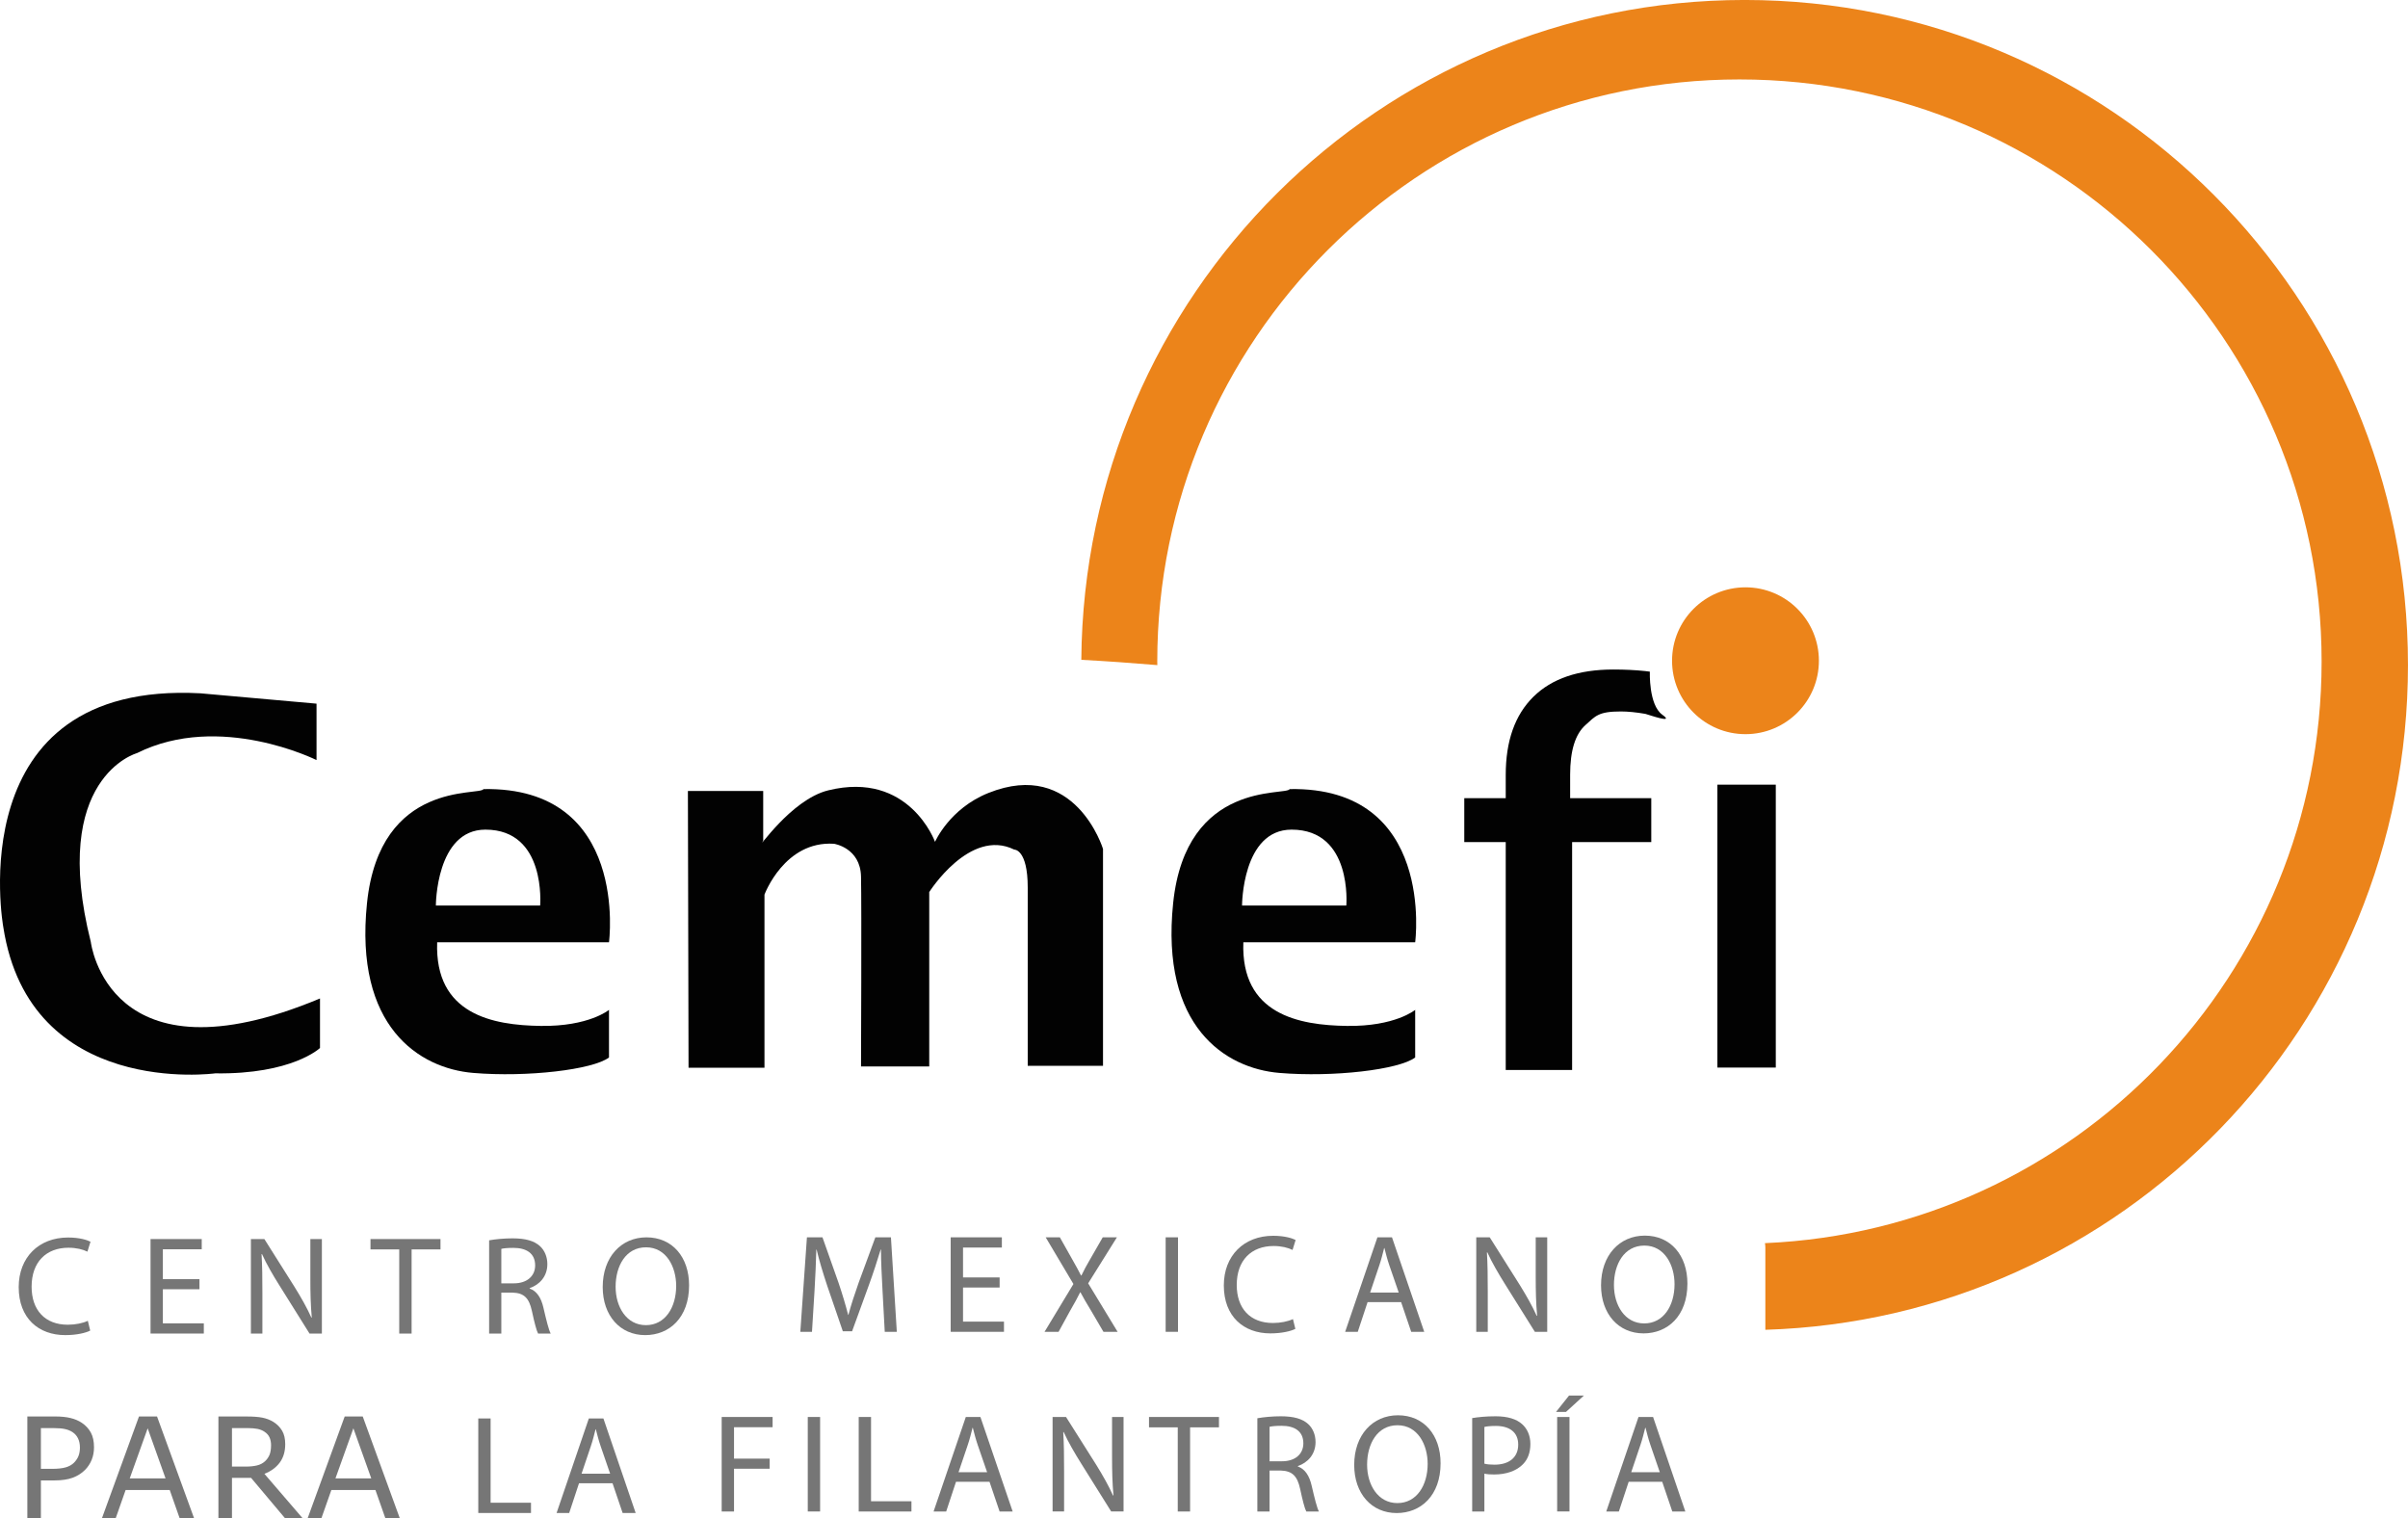 <?xml version="1.0" encoding="UTF-8"?>
<svg xmlns="http://www.w3.org/2000/svg" xmlns:xlink="http://www.w3.org/1999/xlink" width="348.48pt" height="219.74pt" viewBox="0 0 348.48 219.74" version="1.1">
<defs>
<clipPath id="clip1">
  <path d="M 156 0 L 348.48 0 L 348.48 193 L 156 193 Z M 156 0 "/>
</clipPath>
<clipPath id="clip2">
  <path d="M 3 204 L 14 204 L 14 219.738 L 3 219.738 Z M 3 204 "/>
</clipPath>
<clipPath id="clip3">
  <path d="M 14 204 L 29 204 L 29 219.738 L 14 219.738 Z M 14 204 "/>
</clipPath>
<clipPath id="clip4">
  <path d="M 31 204 L 44 204 L 44 219.738 L 31 219.738 Z M 31 204 "/>
</clipPath>
<clipPath id="clip5">
  <path d="M 44 204 L 58 204 L 58 219.738 L 44 219.738 Z M 44 204 "/>
</clipPath>
</defs>
<g id="surface1">
<path style=" stroke:none;fill-rule:nonzero;fill:rgb(0.8%,0.8%,0.8%);fill-opacity:1;" d="M 227.227 112.102 C 227.227 108.648 227.961 106.262 229.43 104.941 C 230.898 103.621 231.301 102.961 234.562 102.961 C 235.586 102.961 236.773 103.078 238.121 103.312 C 238.348 103.352 242.547 104.852 240.562 103.43 C 238.574 102.008 238.762 97.199 238.762 97.199 C 238.527 97.172 238.305 97.141 238.062 97.113 C 236.699 96.969 235.168 96.891 233.473 96.891 C 228.434 96.891 224.578 98.203 221.91 100.832 C 219.242 103.461 217.906 107.23 217.906 112.137 L 217.906 115.508 L 211.906 115.508 L 211.906 121.867 L 217.906 121.867 L 217.906 154.848 L 227.512 154.848 L 227.512 121.867 L 238.969 121.867 L 238.969 115.508 L 227.227 115.508 "/>
<path style=" stroke:none;fill-rule:nonzero;fill:rgb(0.8%,0.8%,0.8%);fill-opacity:1;" d="M 248.535 154.496 L 256.988 154.496 L 256.988 113.555 L 248.535 113.555 Z M 248.535 154.496 "/>
<path style=" stroke:none;fill-rule:nonzero;fill:rgb(0.8%,0.8%,0.8%);fill-opacity:1;" d="M 179.746 131.051 L 194.836 131.051 C 194.836 131.051 195.766 120.062 186.918 120.062 C 179.746 120.062 179.746 131.051 179.746 131.051 M 194.93 148.469 C 201.914 148.566 204.801 146.145 204.801 146.145 L 204.801 153.035 C 202.473 154.805 192.973 155.922 185.148 155.27 C 177.324 154.617 167.918 148.566 169.777 130.68 C 171.641 112.801 186.172 115.219 186.637 114.195 C 207.781 113.82 204.801 136.363 204.801 136.363 L 179.934 136.363 C 179.559 146.793 187.941 148.375 194.93 148.469 "/>
<path style=" stroke:none;fill-rule:nonzero;fill:rgb(0.8%,0.8%,0.8%);fill-opacity:1;" d="M 63.078 131.051 L 78.168 131.051 C 78.168 131.051 79.102 120.062 70.25 120.062 C 63.078 120.062 63.078 131.051 63.078 131.051 M 78.262 148.469 C 85.246 148.566 88.133 146.145 88.133 146.145 L 88.133 153.035 C 85.805 154.805 76.305 155.922 68.48 155.27 C 60.656 154.617 51.25 148.566 53.113 130.68 C 54.977 112.801 69.508 115.219 69.969 114.195 C 91.113 113.82 88.133 136.363 88.133 136.363 L 63.266 136.363 C 62.891 146.793 71.273 148.375 78.262 148.469 "/>
<path style=" stroke:none;fill-rule:nonzero;fill:rgb(0.8%,0.8%,0.8%);fill-opacity:1;" d="M 99.645 154.523 L 110.633 154.523 L 110.633 129.469 C 110.633 129.469 113.523 121.645 120.695 122.109 C 120.695 122.109 124.512 122.672 124.605 126.859 C 124.699 131.051 124.605 154.336 124.605 154.336 L 134.477 154.336 L 134.477 129.098 C 134.477 129.098 140.348 119.785 146.773 122.949 C 146.773 122.949 148.73 122.855 148.73 128.445 L 148.73 154.246 L 159.625 154.246 L 159.625 122.855 C 159.625 122.855 155.621 109.723 143.047 114.754 C 137.395 117.012 135.316 121.832 135.316 121.832 C 135.316 121.832 131.59 111.492 119.855 114.379 C 114.387 115.723 109.422 123.418 110.449 121.645 L 110.449 114.473 L 99.551 114.473 "/>
<path style=" stroke:none;fill-rule:nonzero;fill:rgb(0.8%,0.8%,0.8%);fill-opacity:1;" d="M 45.809 101.832 L 45.809 109.996 C 45.809 109.996 31.809 102.996 19.809 108.996 C 19.809 108.996 7.145 112.496 13.145 136.332 C 13.145 136.332 15.641 157.328 46.309 144.496 L 46.309 151.664 C 46.309 151.664 42.309 155.496 31.145 155.332 C 31.145 155.332 4.309 158.996 0.477 134.164 C 0.477 134.164 -6.023 98.496 28.977 100.332 "/>
<g clip-path="url(#clip1)" clip-rule="nonzero">
<path style=" stroke:none;fill-rule:nonzero;fill:rgb(92.2%,51.799%,10.199%);fill-opacity:1;" d="M 252.477 -0.004 C 199.707 -0.004 156.891 42.684 156.484 95.488 C 160.156 95.684 163.824 95.945 167.488 96.254 C 167.488 96.082 167.477 95.918 167.477 95.746 C 167.477 49.219 205.195 11.496 251.727 11.496 C 298.258 11.496 335.977 49.219 335.977 95.746 C 335.977 141.039 300.234 177.969 255.418 179.906 C 255.445 180.094 255.477 180.289 255.477 180.496 L 255.477 192.445 C 307.105 190.859 348.477 148.398 348.477 96.246 C 348.477 43.09 305.496 -0.004 252.477 -0.004 "/>
</g>
<path style=" stroke:none;fill-rule:nonzero;fill:rgb(92.2%,51.799%,10.199%);fill-opacity:1;" d="M 263.227 95.621 C 263.227 101.488 258.469 106.246 252.602 106.246 C 246.734 106.246 241.977 101.488 241.977 95.621 C 241.977 89.754 246.734 84.996 252.602 84.996 C 258.469 84.996 263.227 89.754 263.227 95.621 "/>
<path style=" stroke:none;fill-rule:nonzero;fill:rgb(46.3%,46.3%,46.3%);fill-opacity:1;" d="M 13.055 192.562 C 12.426 192.887 11.109 193.215 9.445 193.215 C 5.586 193.215 2.707 190.781 2.707 186.273 C 2.707 181.969 5.609 179.09 9.852 179.09 C 11.535 179.09 12.629 179.457 13.098 179.699 L 12.652 181.137 C 12 180.812 11.047 180.57 9.91 180.57 C 6.703 180.57 4.574 182.621 4.574 186.211 C 4.574 189.582 6.5 191.711 9.809 191.711 C 10.906 191.711 12 191.488 12.711 191.145 "/>
<path style=" stroke:none;fill-rule:nonzero;fill:rgb(46.3%,46.3%,46.3%);fill-opacity:1;" d="M 28.867 186.578 L 23.57 186.578 L 23.57 191.512 L 29.496 191.512 L 29.496 192.988 L 21.785 192.988 L 21.785 179.312 L 29.195 179.312 L 29.195 180.793 L 23.57 180.793 L 23.57 185.117 L 28.867 185.117 "/>
<path style=" stroke:none;fill-rule:nonzero;fill:rgb(46.3%,46.3%,46.3%);fill-opacity:1;" d="M 36.309 192.988 L 36.309 179.312 L 38.258 179.312 L 42.621 186.23 C 43.617 187.836 44.43 189.277 45.059 190.676 L 45.117 190.656 C 44.957 188.832 44.914 187.168 44.914 185.035 L 44.914 179.312 L 46.582 179.312 L 46.582 192.988 L 44.793 192.988 L 40.453 186.051 C 39.496 184.527 38.582 182.965 37.914 181.484 L 37.852 181.504 C 37.957 183.227 37.973 184.875 37.973 187.145 L 37.973 192.988 "/>
<path style=" stroke:none;fill-rule:nonzero;fill:rgb(46.3%,46.3%,46.3%);fill-opacity:1;" d="M 57.777 180.812 L 53.617 180.812 L 53.617 179.312 L 63.746 179.312 L 63.746 180.812 L 59.566 180.812 L 59.566 192.992 L 57.777 192.992 "/>
<path style=" stroke:none;fill-rule:nonzero;fill:rgb(46.3%,46.3%,46.3%);fill-opacity:1;" d="M 72.551 185.723 L 74.359 185.723 C 76.246 185.723 77.445 184.691 77.445 183.125 C 77.445 181.363 76.164 180.59 74.297 180.59 C 73.445 180.59 72.855 180.652 72.551 180.734 Z M 70.785 179.496 C 71.68 179.332 72.98 179.211 74.176 179.211 C 76.066 179.211 77.301 179.578 78.133 180.328 C 78.805 180.934 79.211 181.871 79.211 182.945 C 79.211 184.73 78.074 185.926 76.652 186.414 L 76.652 186.477 C 77.688 186.84 78.316 187.816 78.641 189.238 C 79.086 191.145 79.41 192.461 79.695 192.992 L 77.871 192.992 C 77.648 192.582 77.344 191.426 76.977 189.723 C 76.57 187.836 75.82 187.125 74.215 187.066 L 72.551 187.066 L 72.551 192.992 L 70.785 192.992 "/>
<path style=" stroke:none;fill-rule:nonzero;fill:rgb(46.3%,46.3%,46.3%);fill-opacity:1;" d="M 89.09 186.211 C 89.09 189.152 90.672 191.773 93.473 191.773 C 96.273 191.773 97.855 189.195 97.855 186.09 C 97.855 183.352 96.438 180.508 93.492 180.508 C 90.551 180.508 89.09 183.23 89.09 186.211 M 99.723 186.008 C 99.723 190.695 96.863 193.215 93.371 193.215 C 89.738 193.215 87.223 190.395 87.223 186.254 C 87.223 181.91 89.902 179.066 93.555 179.066 C 97.309 179.066 99.723 181.93 99.723 186.008 "/>
<g clip-path="url(#clip2)" clip-rule="nonzero">
<path style=" stroke:none;fill-rule:nonzero;fill:rgb(46.3%,46.3%,46.3%);fill-opacity:1;" d="M 11.566 209.496 C 11.566 208.988 11.477 208.547 11.297 208.172 C 11.117 207.793 10.848 207.484 10.484 207.246 C 10.168 207.043 9.805 206.895 9.398 206.809 C 8.992 206.719 8.48 206.676 7.859 206.676 L 5.918 206.676 L 5.918 212.566 L 7.574 212.566 C 8.363 212.566 9.008 212.496 9.504 212.355 C 10 212.215 10.402 211.984 10.711 211.676 C 11.023 211.359 11.242 211.023 11.371 210.676 C 11.5 210.324 11.566 209.934 11.566 209.496 M 13.605 209.445 C 13.605 210.102 13.492 210.707 13.266 211.266 C 13.035 211.824 12.719 212.309 12.309 212.719 C 11.801 213.227 11.199 213.605 10.504 213.859 C 9.812 214.113 8.938 214.242 7.879 214.242 L 5.918 214.242 L 5.918 219.738 L 3.957 219.738 L 3.957 204.988 L 7.957 204.988 C 8.844 204.988 9.594 205.062 10.207 205.215 C 10.824 205.359 11.367 205.594 11.844 205.91 C 12.406 206.285 12.836 206.758 13.145 207.316 C 13.453 207.879 13.605 208.59 13.605 209.445 "/>
</g>
<g clip-path="url(#clip3)" clip-rule="nonzero">
<path style=" stroke:none;fill-rule:nonzero;fill:rgb(46.3%,46.3%,46.3%);fill-opacity:1;" d="M 23.957 213.945 L 21.371 206.703 L 18.777 213.945 Z M 28.098 219.742 L 26.008 219.742 L 24.562 215.629 L 18.18 215.629 L 16.734 219.742 L 14.742 219.742 L 20.113 204.992 L 22.727 204.992 "/>
</g>
<g clip-path="url(#clip4)" clip-rule="nonzero">
<path style=" stroke:none;fill-rule:nonzero;fill:rgb(46.3%,46.3%,46.3%);fill-opacity:1;" d="M 39.227 209.141 C 39.227 208.719 39.152 208.344 39.004 208.016 C 38.855 207.691 38.609 207.414 38.266 207.191 C 37.98 206.996 37.645 206.863 37.254 206.785 C 36.867 206.711 36.406 206.672 35.879 206.672 L 33.57 206.672 L 33.57 212.242 L 35.551 212.242 C 36.172 212.242 36.715 212.188 37.176 212.078 C 37.637 211.969 38.031 211.766 38.355 211.469 C 38.652 211.191 38.871 210.871 39.016 210.512 C 39.156 210.152 39.227 209.695 39.227 209.141 M 43.816 219.742 L 41.27 219.742 L 36.336 213.875 L 33.57 213.875 L 33.57 219.742 L 31.609 219.742 L 31.609 204.992 L 35.738 204.992 C 36.633 204.992 37.375 205.047 37.969 205.16 C 38.562 205.281 39.098 205.484 39.574 205.781 C 40.109 206.121 40.527 206.543 40.828 207.055 C 41.129 207.566 41.277 208.215 41.277 209 C 41.277 210.066 41.012 210.953 40.477 211.672 C 39.941 212.387 39.203 212.926 38.266 213.289 "/>
</g>
<g clip-path="url(#clip5)" clip-rule="nonzero">
<path style=" stroke:none;fill-rule:nonzero;fill:rgb(46.3%,46.3%,46.3%);fill-opacity:1;" d="M 53.727 213.945 L 51.141 206.703 L 48.547 213.945 Z M 57.867 219.742 L 55.777 219.742 L 54.332 215.629 L 47.953 215.629 L 46.504 219.742 L 44.512 219.742 L 49.883 204.992 L 52.496 204.992 "/>
</g>
<path style=" stroke:none;fill-rule:nonzero;fill:rgb(46.3%,46.3%,46.3%);fill-opacity:1;" d="M 69.215 205.277 L 71 205.277 L 71 217.473 L 76.844 217.473 L 76.844 218.957 L 69.215 218.957 "/>
<path style=" stroke:none;fill-rule:nonzero;fill:rgb(46.3%,46.3%,46.3%);fill-opacity:1;" d="M 88.297 213.273 L 86.941 209.336 C 86.633 208.441 86.43 207.633 86.227 206.84 L 86.188 206.84 C 85.984 207.633 85.781 208.484 85.496 209.316 L 84.16 213.273 Z M 83.793 214.656 L 82.371 218.957 L 80.547 218.957 L 85.215 205.277 L 87.324 205.277 L 91.992 218.957 L 90.105 218.957 L 88.645 214.656 "/>
<path style=" stroke:none;fill-rule:nonzero;fill:rgb(46.3%,46.3%,46.3%);fill-opacity:1;" d="M 104.441 205.062 L 111.809 205.062 L 111.809 206.543 L 106.227 206.543 L 106.227 211.09 L 111.383 211.09 L 111.383 212.551 L 106.227 212.551 L 106.227 218.742 L 104.441 218.742 "/>
<path style=" stroke:none;fill-rule:nonzero;fill:rgb(46.3%,46.3%,46.3%);fill-opacity:1;" d="M 116.898 218.738 L 118.684 218.738 L 118.684 205.062 L 116.898 205.062 Z M 116.898 218.738 "/>
<path style=" stroke:none;fill-rule:nonzero;fill:rgb(46.3%,46.3%,46.3%);fill-opacity:1;" d="M 124.27 205.062 L 126.055 205.062 L 126.055 217.258 L 131.902 217.258 L 131.902 218.742 L 124.27 218.742 "/>
<path style=" stroke:none;fill-rule:nonzero;fill:rgb(46.3%,46.3%,46.3%);fill-opacity:1;" d="M 142.855 213.059 L 141.496 209.121 C 141.191 208.23 140.988 207.414 140.785 206.625 L 140.746 206.625 C 140.543 207.414 140.34 208.27 140.055 209.102 L 138.715 213.059 Z M 138.352 214.438 L 136.93 218.742 L 135.105 218.742 L 139.77 205.062 L 141.883 205.062 L 146.551 218.742 L 144.66 218.742 L 143.199 214.438 "/>
<path style=" stroke:none;fill-rule:nonzero;fill:rgb(46.3%,46.3%,46.3%);fill-opacity:1;" d="M 152.328 218.738 L 152.328 205.062 L 154.273 205.062 L 158.641 211.98 C 159.633 213.586 160.445 215.027 161.074 216.426 L 161.137 216.406 C 160.973 214.582 160.934 212.918 160.934 210.785 L 160.934 205.062 L 162.598 205.062 L 162.598 218.738 L 160.809 218.738 L 156.469 211.801 C 155.516 210.277 154.602 208.715 153.93 207.234 L 153.871 207.254 C 153.973 208.977 153.992 210.625 153.992 212.895 L 153.992 218.738 "/>
<path style=" stroke:none;fill-rule:nonzero;fill:rgb(46.3%,46.3%,46.3%);fill-opacity:1;" d="M 170.441 206.562 L 166.281 206.562 L 166.281 205.062 L 176.406 205.062 L 176.406 206.562 L 172.227 206.562 L 172.227 218.742 L 170.441 218.742 "/>
<path style=" stroke:none;fill-rule:nonzero;fill:rgb(46.3%,46.3%,46.3%);fill-opacity:1;" d="M 183.727 211.473 L 185.531 211.473 C 187.422 211.473 188.617 210.441 188.617 208.875 C 188.617 207.113 187.34 206.34 185.473 206.34 C 184.621 206.34 184.031 206.402 183.727 206.484 Z M 181.961 205.246 C 182.855 205.082 184.152 204.961 185.352 204.961 C 187.238 204.961 188.477 205.328 189.309 206.078 C 189.977 206.684 190.383 207.621 190.383 208.695 C 190.383 210.48 189.246 211.676 187.824 212.164 L 187.824 212.227 C 188.859 212.59 189.488 213.566 189.816 214.988 C 190.262 216.895 190.586 218.211 190.871 218.742 L 189.043 218.742 C 188.82 218.332 188.516 217.176 188.152 215.473 C 187.746 213.586 186.992 212.875 185.391 212.816 L 183.727 212.816 L 183.727 218.742 L 181.961 218.742 "/>
<path style=" stroke:none;fill-rule:nonzero;fill:rgb(46.3%,46.3%,46.3%);fill-opacity:1;" d="M 197.844 211.961 C 197.844 214.902 199.426 217.523 202.227 217.523 C 205.027 217.523 206.609 214.945 206.609 211.84 C 206.609 209.102 205.188 206.258 202.246 206.258 C 199.305 206.258 197.844 208.98 197.844 211.961 M 208.477 211.758 C 208.477 216.445 205.613 218.965 202.125 218.965 C 198.492 218.965 195.977 216.145 195.977 212.004 C 195.977 207.66 198.656 204.816 202.309 204.816 C 206.062 204.816 208.477 207.68 208.477 211.758 "/>
<path style=" stroke:none;fill-rule:nonzero;fill:rgb(46.3%,46.3%,46.3%);fill-opacity:1;" d="M 214.816 211.82 C 215.203 211.922 215.691 211.965 216.277 211.965 C 218.41 211.965 219.711 210.906 219.711 209.059 C 219.711 207.234 218.41 206.359 216.48 206.359 C 215.711 206.359 215.121 206.422 214.816 206.504 Z M 213.051 205.223 C 213.902 205.082 215.02 204.961 216.441 204.961 C 218.188 204.961 219.465 205.367 220.277 206.098 C 221.008 206.746 221.473 207.742 221.473 208.961 C 221.473 210.195 221.109 211.172 220.418 211.883 C 219.465 212.875 217.965 213.383 216.238 213.383 C 215.711 213.383 215.223 213.363 214.816 213.262 L 214.816 218.742 L 213.051 218.742 "/>
<path style=" stroke:none;fill-rule:nonzero;fill:rgb(46.3%,46.3%,46.3%);fill-opacity:1;" d="M 227.133 218.738 L 225.348 218.738 L 225.348 205.062 L 227.133 205.062 Z M 229.223 201.957 L 226.625 204.332 L 225.184 204.332 L 227.07 201.957 Z M 229.223 201.957 "/>
<path style=" stroke:none;fill-rule:nonzero;fill:rgb(46.3%,46.3%,46.3%);fill-opacity:1;" d="M 240.203 213.059 L 238.848 209.121 C 238.539 208.23 238.34 207.414 238.137 206.625 L 238.094 206.625 C 237.891 207.414 237.688 208.27 237.402 209.102 L 236.066 213.059 Z M 235.699 214.438 L 234.277 218.742 L 232.453 218.742 L 237.121 205.062 L 239.23 205.062 L 243.898 218.742 L 242.012 218.742 L 240.551 214.438 "/>
<path style=" stroke:none;fill-rule:nonzero;fill:rgb(46.3%,46.3%,46.3%);fill-opacity:1;" d="M 127.715 186.734 C 127.613 184.828 127.492 182.512 127.492 180.828 L 127.449 180.828 C 126.965 182.41 126.414 184.137 125.727 186.023 L 123.312 192.66 L 121.973 192.66 L 119.738 186.145 C 119.09 184.195 118.562 182.453 118.176 180.828 L 118.137 180.828 C 118.098 182.535 117.992 184.805 117.871 186.875 L 117.508 192.742 L 115.82 192.742 L 116.777 179.062 L 119.027 179.062 L 121.363 185.676 C 121.93 187.363 122.379 188.867 122.742 190.285 L 122.781 190.285 C 123.148 188.902 123.637 187.402 124.246 185.676 L 126.68 179.062 L 128.934 179.062 L 129.785 192.742 L 128.039 192.742 "/>
<path style=" stroke:none;fill-rule:nonzero;fill:rgb(46.3%,46.3%,46.3%);fill-opacity:1;" d="M 144.664 186.328 L 139.367 186.328 L 139.367 191.262 L 145.293 191.262 L 145.293 192.738 L 137.582 192.738 L 137.582 179.062 L 144.988 179.062 L 144.988 180.543 L 139.367 180.543 L 139.367 184.867 L 144.664 184.867 "/>
<path style=" stroke:none;fill-rule:nonzero;fill:rgb(46.3%,46.3%,46.3%);fill-opacity:1;" d="M 159.688 192.738 L 157.922 189.719 C 157.211 188.559 156.785 187.809 156.359 187.016 L 156.32 187.016 C 155.934 187.809 155.527 188.539 154.84 189.734 L 153.195 192.738 L 151.164 192.738 L 155.344 185.82 L 151.328 179.062 L 153.379 179.062 L 155.184 182.27 C 155.691 183.164 156.078 183.852 156.441 184.582 L 156.504 184.582 C 156.887 183.77 157.234 183.141 157.742 182.27 L 159.586 179.062 L 161.637 179.062 L 157.477 185.719 L 161.738 192.738 "/>
<path style=" stroke:none;fill-rule:nonzero;fill:rgb(46.3%,46.3%,46.3%);fill-opacity:1;" d="M 168.691 192.738 L 170.477 192.738 L 170.477 179.062 L 168.691 179.062 Z M 168.691 192.738 "/>
<path style=" stroke:none;fill-rule:nonzero;fill:rgb(46.3%,46.3%,46.3%);fill-opacity:1;" d="M 187.461 192.312 C 186.828 192.637 185.512 192.965 183.848 192.965 C 179.992 192.965 177.109 190.531 177.109 186.023 C 177.109 181.719 180.012 178.84 184.254 178.84 C 185.938 178.84 187.031 179.207 187.5 179.449 L 187.055 180.887 C 186.402 180.562 185.449 180.32 184.312 180.32 C 181.105 180.32 178.977 182.371 178.977 185.961 C 178.977 189.332 180.902 191.461 184.215 191.461 C 185.309 191.461 186.402 191.238 187.113 190.895 "/>
<path style=" stroke:none;fill-rule:nonzero;fill:rgb(46.3%,46.3%,46.3%);fill-opacity:1;" d="M 202.422 187.059 L 201.062 183.121 C 200.754 182.23 200.555 181.414 200.352 180.625 L 200.309 180.625 C 200.105 181.414 199.902 182.27 199.617 183.102 L 198.281 187.059 Z M 197.914 188.438 L 196.492 192.742 L 194.668 192.742 L 199.336 179.062 L 201.445 179.062 L 206.113 192.742 L 204.227 192.742 L 202.766 188.438 "/>
<path style=" stroke:none;fill-rule:nonzero;fill:rgb(46.3%,46.3%,46.3%);fill-opacity:1;" d="M 213.641 192.738 L 213.641 179.062 L 215.59 179.062 L 219.953 185.98 C 220.945 187.586 221.758 189.027 222.387 190.426 L 222.449 190.406 C 222.285 188.582 222.246 186.918 222.246 184.785 L 222.246 179.062 L 223.91 179.062 L 223.91 192.738 L 222.121 192.738 L 217.781 185.801 C 216.828 184.277 215.914 182.715 215.242 181.234 L 215.184 181.254 C 215.285 182.977 215.305 184.625 215.305 186.895 L 215.305 192.738 "/>
<path style=" stroke:none;fill-rule:nonzero;fill:rgb(46.3%,46.3%,46.3%);fill-opacity:1;" d="M 233.566 185.961 C 233.566 188.902 235.148 191.523 237.949 191.523 C 240.754 191.523 242.336 188.945 242.336 185.84 C 242.336 183.102 240.914 180.258 237.973 180.258 C 235.027 180.258 233.566 182.98 233.566 185.961 M 244.199 185.758 C 244.199 190.445 241.34 192.965 237.848 192.965 C 234.215 192.965 231.699 190.145 231.699 186.004 C 231.699 181.66 234.379 178.816 238.031 178.816 C 241.785 178.816 244.199 181.68 244.199 185.758 "/>
</g>
</svg>
